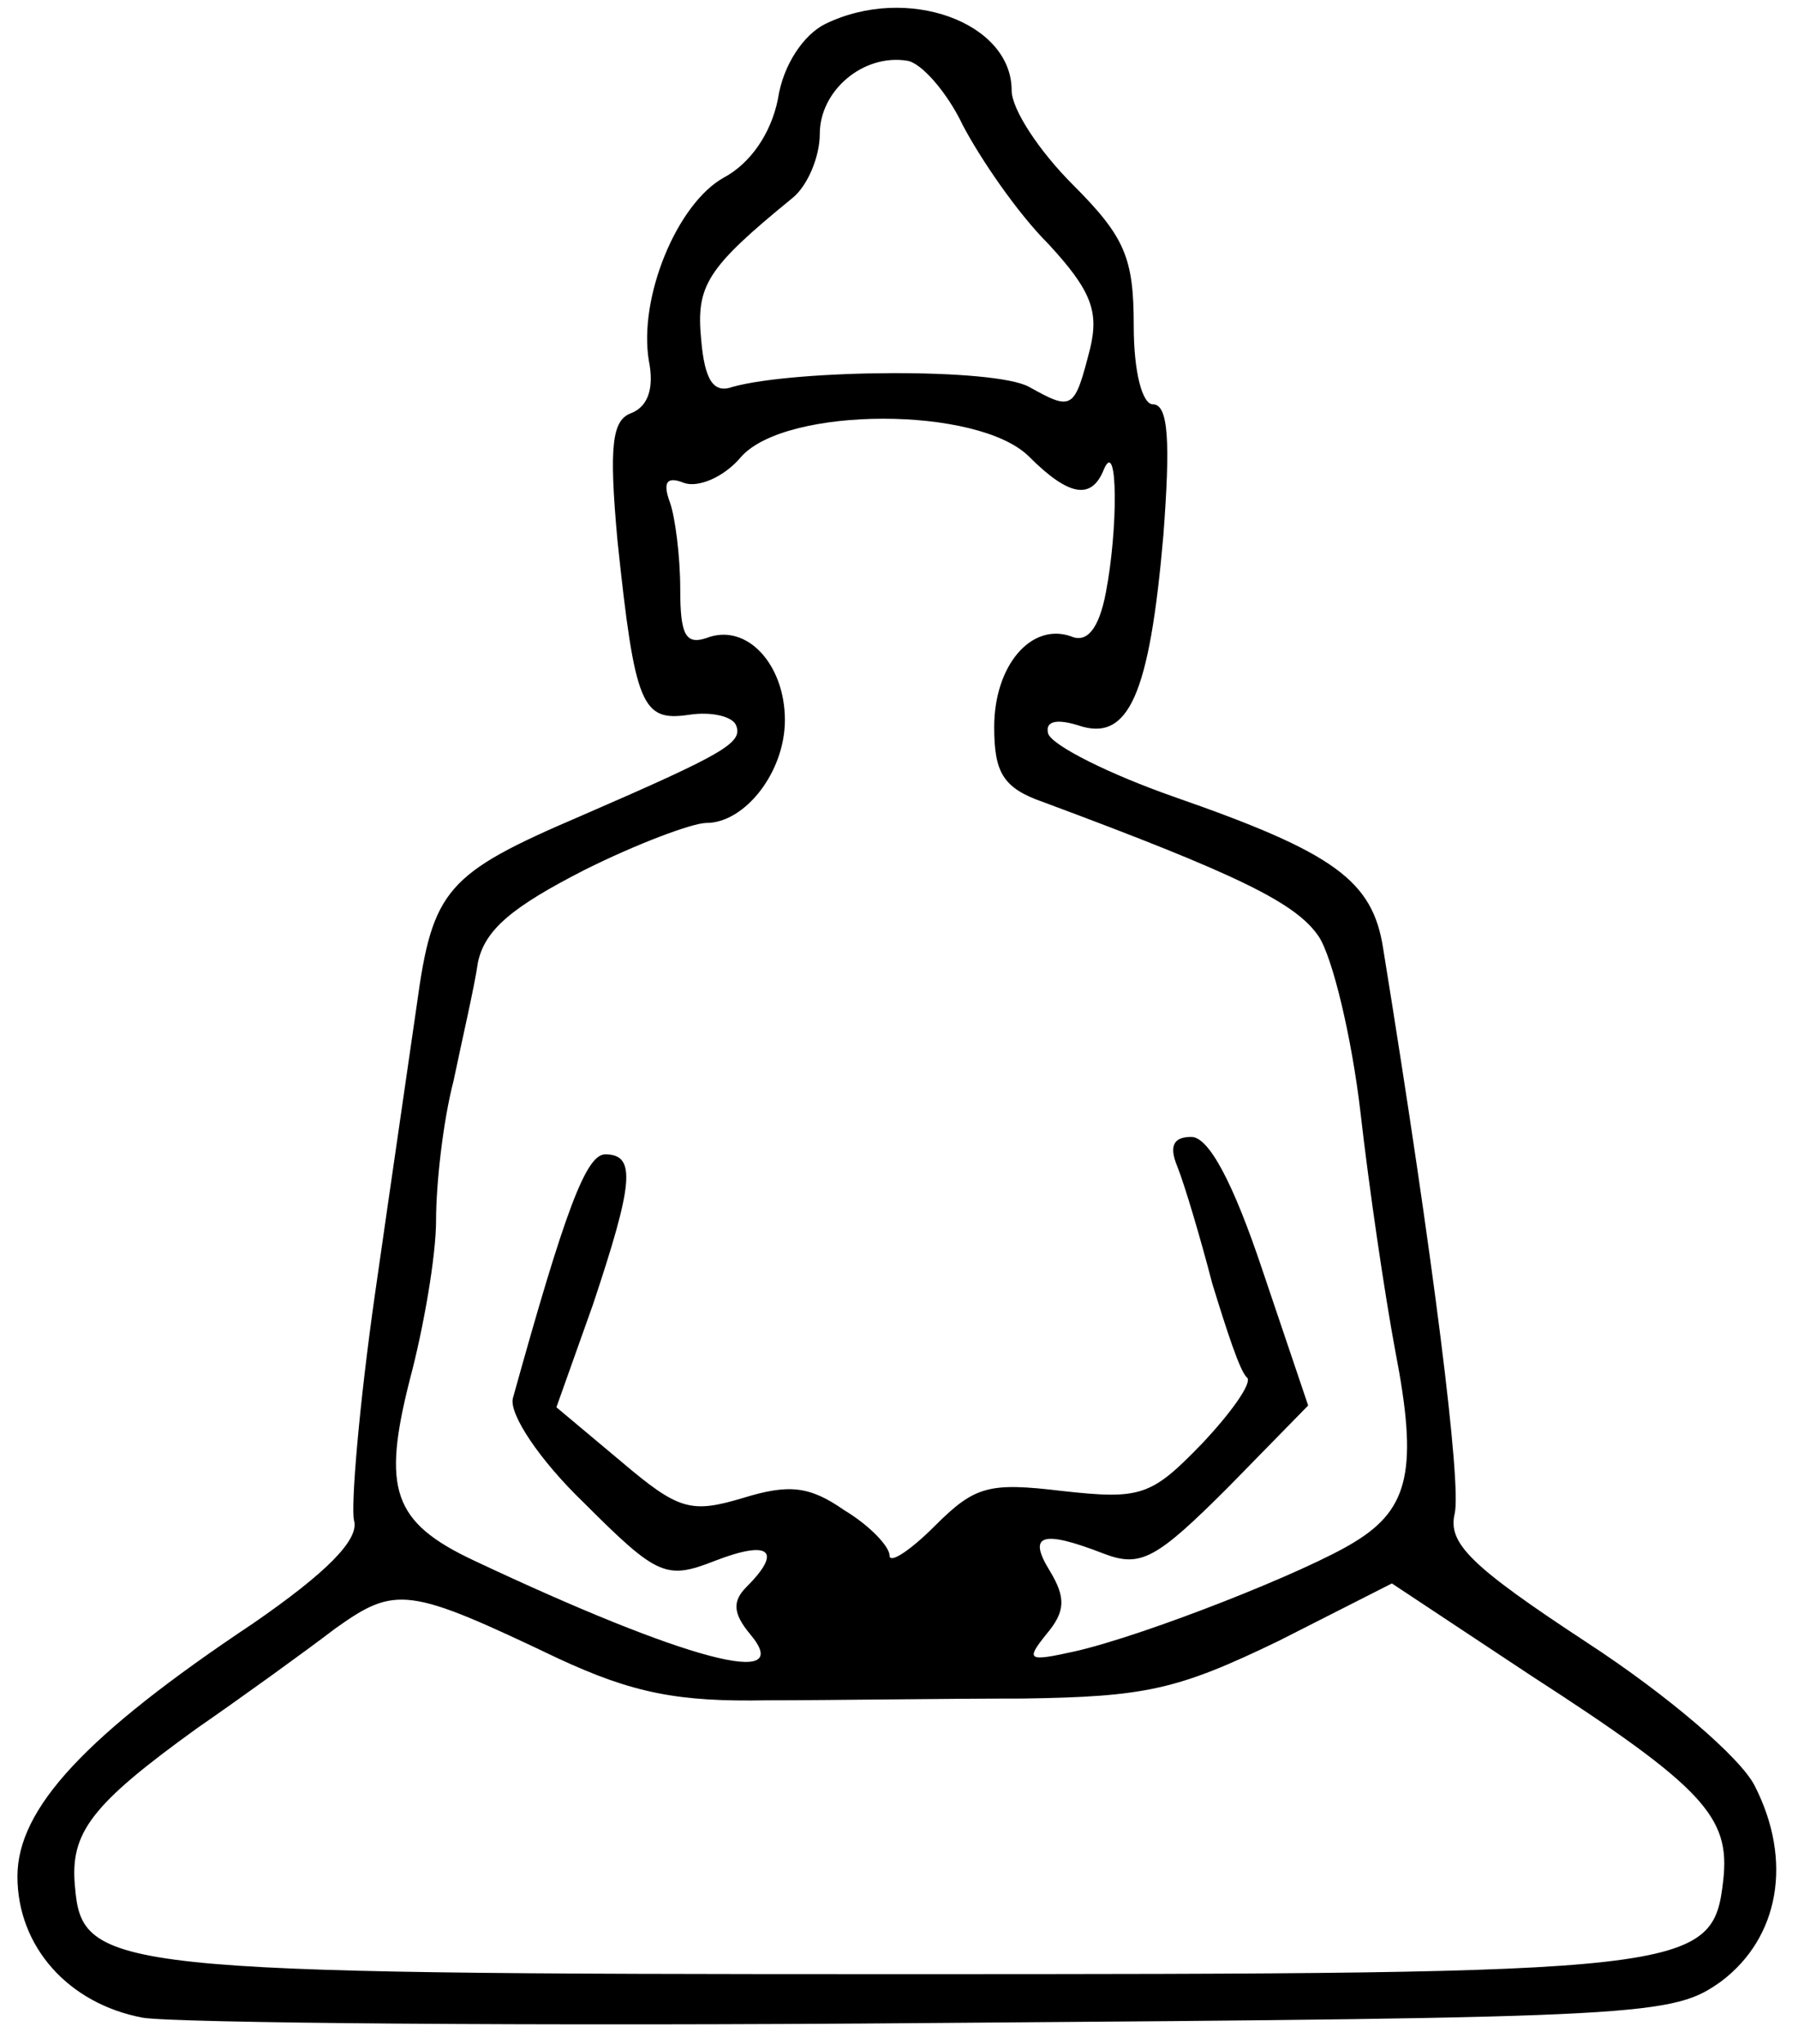 <?xml version="1.0" encoding="UTF-8" standalone="no"?>
<svg
    xmlns:rdf="http://www.w3.org/1999/02/22-rdf-syntax-ns#"
    xmlns="http://www.w3.org/2000/svg"
    xmlns:cc="http://web.resource.org/cc/"
    xmlns:dc="http://purl.org/dc/elements/1.1/"
    xmlns:svg="http://www.w3.org/2000/svg"
    xmlns:inkscape="http://www.inkscape.org/namespaces/inkscape"
    xmlns:sodipodi="http://sodipodi.sourceforge.net/DTD/sodipodi-0.dtd"
    xmlns:ns1="http://sozi.baierouge.fr"
    xmlns:xlink="http://www.w3.org/1999/xlink"
    version="1.0"
    viewBox="0 0 468 532"
  >
  <g
      transform="translate(0 532) scale(.454 -.454)"
      fill="#000000"
    >
    <path
        d="m473 1158c-12-6-24-23-27-43-4-20-16-37-31-45-27-15-49-69-43-105 3-15 0-26-10-30-11-4-13-18-8-73 10-95 14-104 41-100 13 2 25-1 27-6 4-10-6-16-89-52-77-33-85-42-94-108-4-28-15-103-24-166s-14-122-12-130c3-11-16-30-58-59-96-64-135-106-135-145 0-40 29-73 72-81 18-3 223-5 455-3 410 3 422 4 450 24 33 25 41 69 19 112-8 16-50 52-96 82-67 44-80 57-76 74s-12 145-41 324c-6 39-28 55-120 87-37 13-69 29-72 36-2 7 4 9 17 5 29-10 41 17 49 109 4 53 3 75-6 75-6 0-11 18-11 45 0 39-5 51-35 81-19 19-35 43-35 54 0 39-60 61-107 38zm79-58c10-19 31-50 49-68 25-27 29-39 24-60-9-35-10-36-35-22-20 11-134 10-170 0-11-4-16 4-18 27-3 31 3 41 52 81 9 7 16 24 16 37 0 25 25 46 50 42 8-1 23-18 32-37zm38-190c23-23 36-25 43-7 8 18 8-35 1-71-4-21-11-29-20-25-23 8-44-17-44-52 0-26 5-35 28-43 113-42 145-58 158-77 8-12 19-58 24-101 5-44 14-105 20-137 13-67 8-90-23-109-27-17-121-54-161-63-27-6-28-5-16 10 11 13 11 21 2 36-13 21-5 24 31 10 21-8 30-3 71 38l46 47-26 77c-17 51-31 77-41 77s-13-5-8-17c4-10 13-40 20-67 8-26 16-51 20-54 3-3-9-20-26-38-29-30-35-32-80-27-42 5-50 3-73-20-14-14-26-22-26-17s-11 17-26 26c-20 14-32 15-58 7-30-9-37-7-70 21l-37 31 21 59c23 69 25 86 7 86-11 0-23-32-53-140-2-9 15-35 41-60 42-42 47-44 75-33 31 12 39 6 18-15-8-8-8-15 2-27 27-32-37-15-158 42-47 22-53 41-37 104 8 30 15 71 15 91 0 21 4 57 10 80 5 24 12 54 14 68 4 19 20 32 61 53 30 15 62 27 70 27 22 0 45 29 45 59 0 32-22 56-45 47-12-4-15 2-15 28 0 19-3 42-6 50-4 11-2 15 8 11 8-3 23 3 33 15 26 29 136 29 165 0zm-270-689c43-20 69-25 120-24 36 0 101 1 146 1 71 1 89 5 147 33l65 33 80-53c99-64 114-81 110-117-6-53-16-54-473-54-452 0-468 2-472 50-3 31 9 47 70 91 26 18 62 44 79 57 35 25 42 24 128-17z"
    />
  </g
  >
</svg
>
